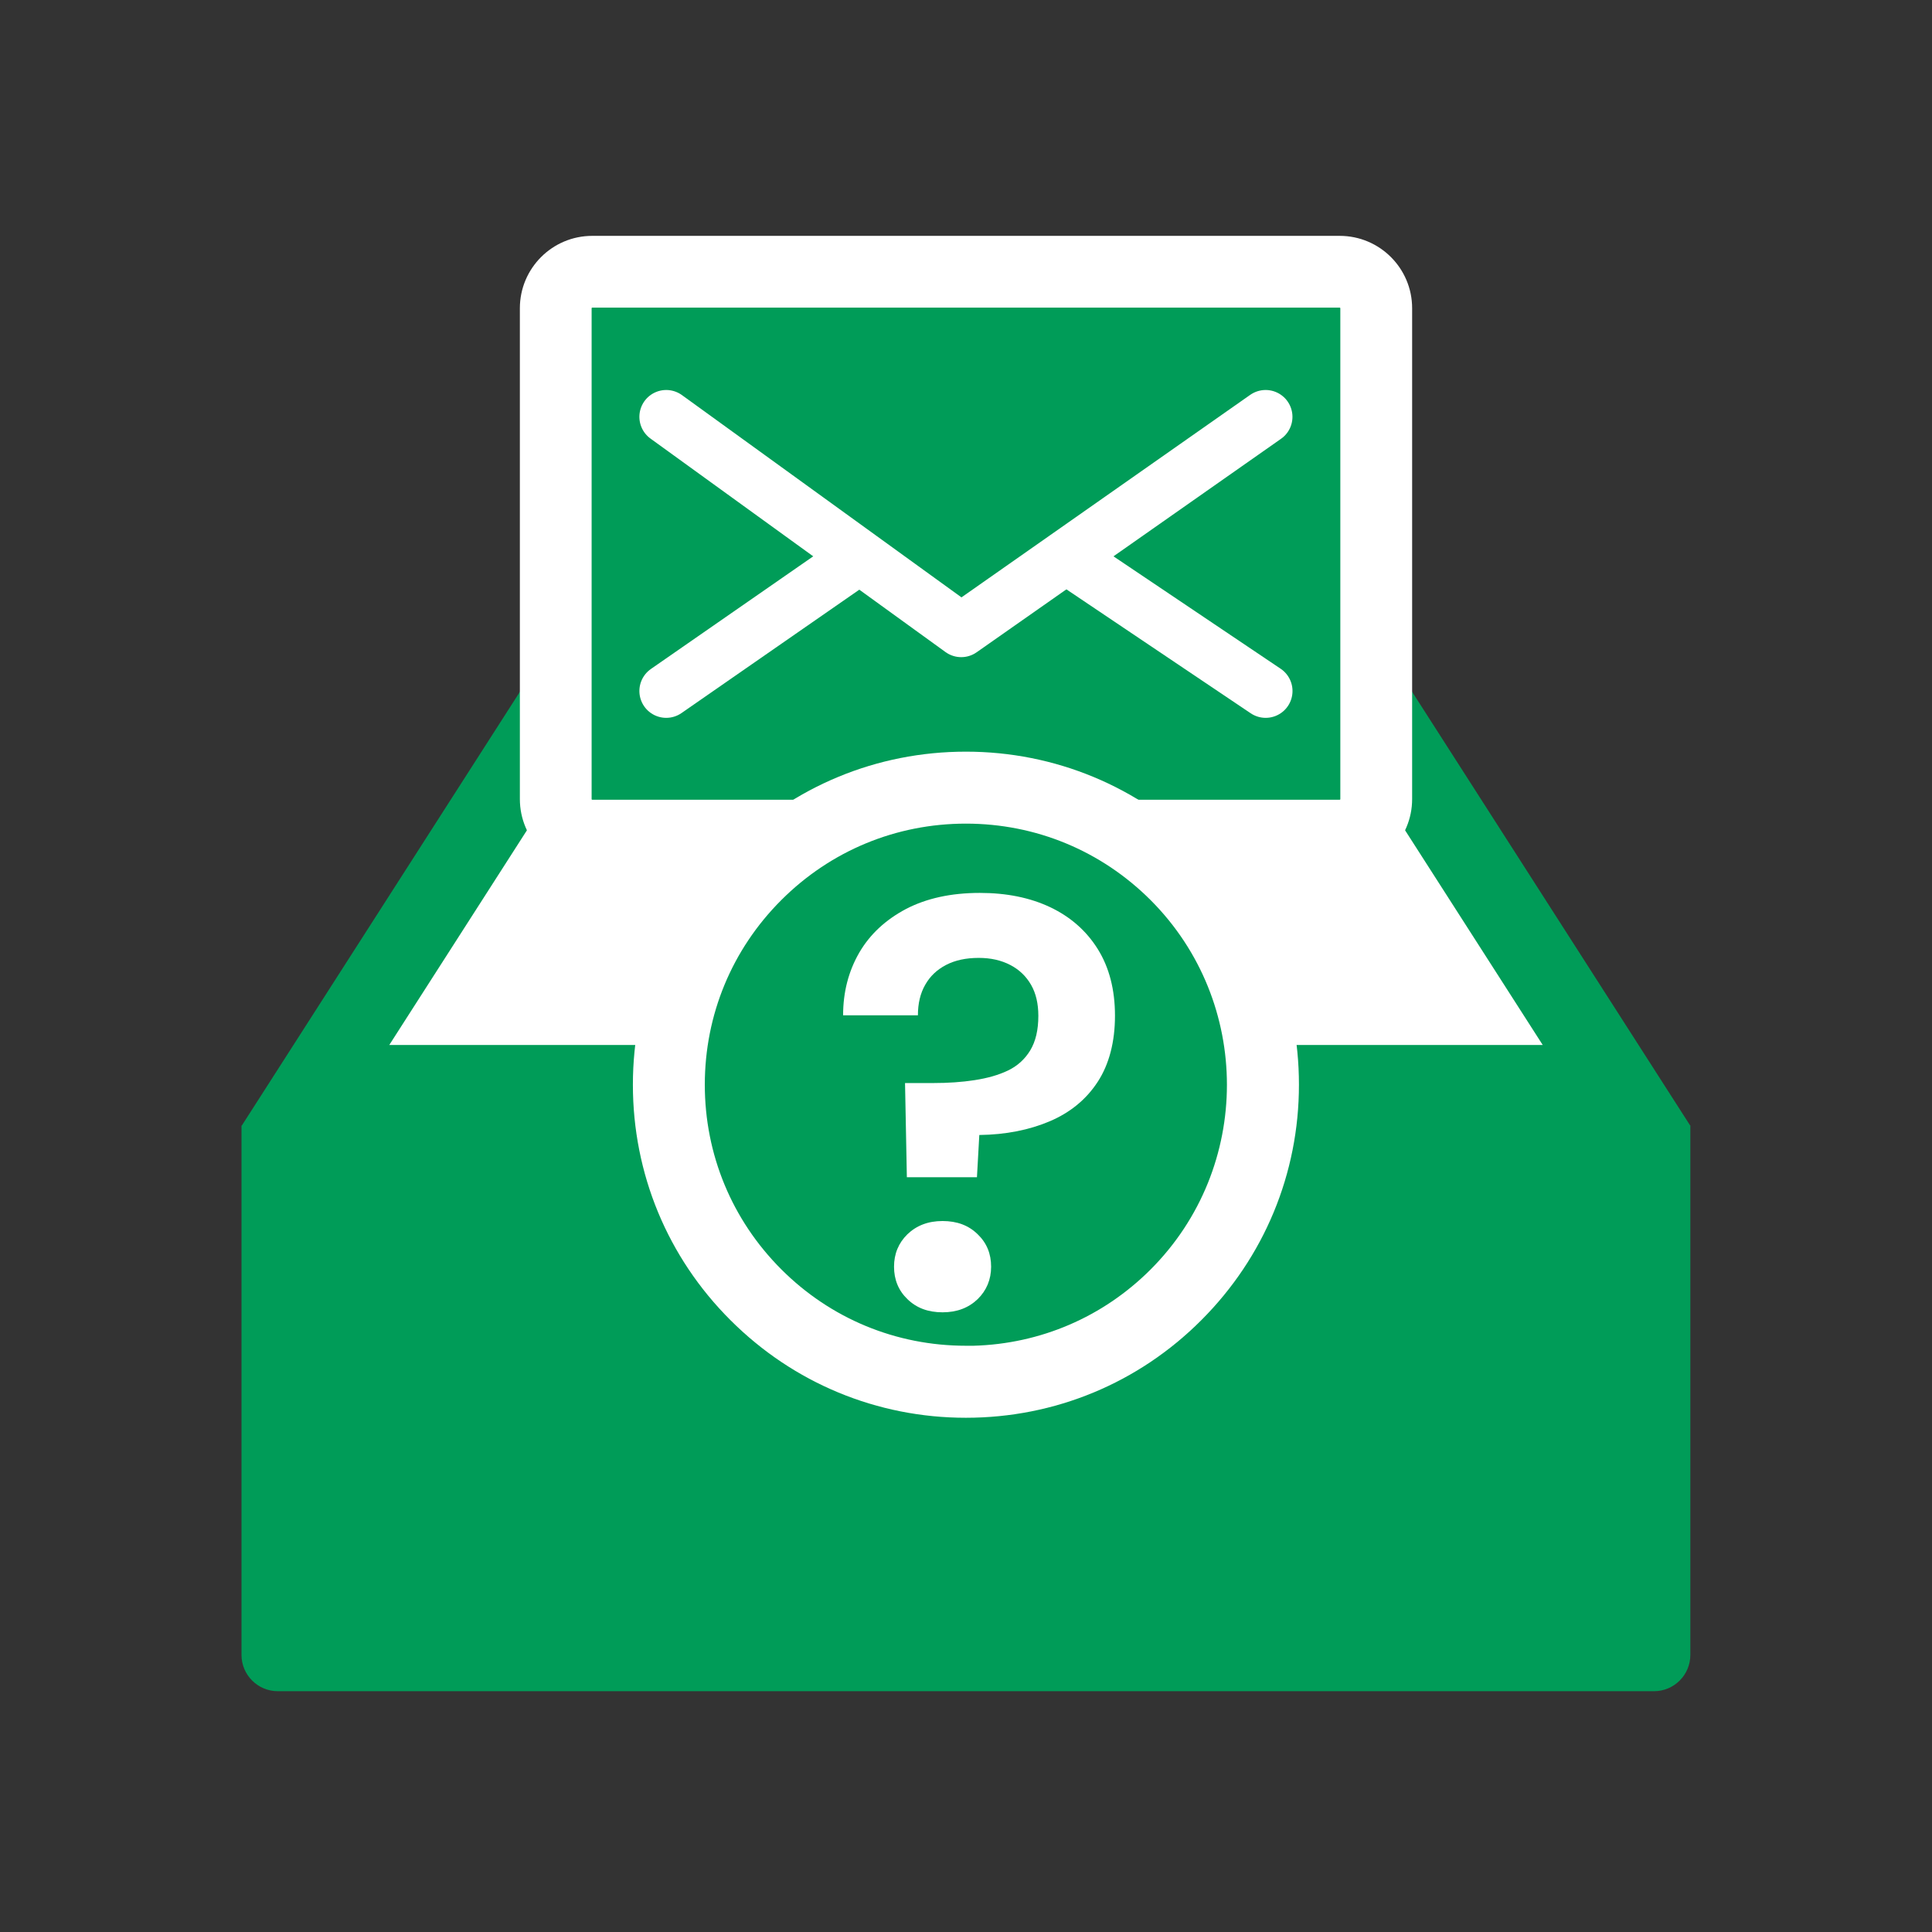 <svg xmlns="http://www.w3.org/2000/svg" width="36" height="36" viewBox="0 0 36 36" fill="none"><rect x="0" y="0" width="36" height="36" fill="#333333" stroke="none"/><path d="M11.917 11.448H24.083C24.155 11.448 24.219 11.483 24.259 11.545V11.546L29.661 19.972H6.339L11.741 11.546V11.545C11.781 11.483 11.845 11.448 11.917 11.448Z" fill="white" stroke="#009C58"></path><path d="M24.079 11.459C24.15 11.459 24.211 11.492 24.251 11.553L29.647 19.969H6.349L11.745 11.553C11.782 11.496 11.846 11.459 11.917 11.459H24.083M24.083 10.446H11.917C11.502 10.446 11.117 10.655 10.895 11.007L4.5 20.982H31.5L25.105 11.007C24.882 10.659 24.498 10.446 24.083 10.446Z" fill="#009C58"></path><path d="M31.497 20.977V30.838C31.497 31.209 31.193 31.513 30.822 31.513H5.175C4.804 31.513 4.5 31.209 4.5 30.838V20.977H31.5H31.497Z" fill="#009C58"></path><path d="M11.037 5.232H24.963C25.246 5.233 25.475 5.462 25.475 5.745V14.89C25.475 15.172 25.246 15.402 24.963 15.402H11.037C10.754 15.402 10.524 15.173 10.524 14.89V5.745C10.524 5.462 10.754 5.232 11.037 5.232Z" fill="#009C58" stroke="white"></path><path d="M24.96 5.069C25.331 5.069 25.635 5.373 25.635 5.744V14.889C25.635 15.261 25.331 15.564 24.96 15.564H11.036C10.665 15.564 10.361 15.261 10.361 14.889V5.744C10.361 5.373 10.665 5.069 11.036 5.069H24.963M24.963 4.395H11.036C10.291 4.395 9.687 4.999 9.687 5.744V14.889C9.687 15.635 10.291 16.239 11.036 16.239H24.963C25.709 16.239 26.313 15.635 26.313 14.889V5.744C26.313 4.999 25.709 4.395 24.963 4.395Z" fill="white"></path><path d="M23.584 12.876L19.865 10.375" stroke="white" stroke-linecap="round" stroke-linejoin="round"></path><path d="M16.018 10.375L12.414 12.876" stroke="white" stroke-linecap="round" stroke-linejoin="round"></path><path d="M23.583 7.767L19.865 10.375L17.911 11.745L16.018 10.375L12.414 7.767" fill="#009C58"></path><path d="M23.583 7.767L19.865 10.375L17.911 11.745L16.018 10.375L12.414 7.767" stroke="white" stroke-linecap="round" stroke-linejoin="round"></path><path d="M17.998 14.847C19.432 14.847 20.779 15.405 21.793 16.418C23.885 18.511 23.885 21.916 21.793 24.009C20.816 24.986 19.527 25.538 18.152 25.576H17.998C16.565 25.576 15.218 25.019 14.205 24.006C13.192 22.993 12.633 21.645 12.633 20.212C12.633 18.779 13.191 17.431 14.205 16.418C15.218 15.405 16.565 14.847 17.998 14.847Z" fill="#009C58" stroke="white"></path><path d="M17.998 14.681C19.412 14.681 20.829 15.221 21.909 16.301C24.069 18.46 24.069 21.96 21.909 24.119C20.829 25.199 19.416 25.739 17.998 25.739C16.581 25.739 15.167 25.199 14.087 24.119C11.928 21.96 11.928 18.46 14.087 16.301C15.167 15.221 16.581 14.681 17.998 14.681ZM17.998 14.006C16.341 14.006 14.782 14.65 13.611 15.825C12.44 16.996 11.793 18.555 11.793 20.212C11.793 21.869 12.437 23.428 13.611 24.599C14.782 25.77 16.341 26.418 17.998 26.418C19.655 26.418 21.214 25.773 22.385 24.599C23.556 23.428 24.204 21.869 24.204 20.212C24.204 18.555 23.56 16.996 22.385 15.825C21.214 14.654 19.655 14.006 17.998 14.006Z" fill="white"></path><path d="M16.898 21.936L16.864 20.181H17.388C17.664 20.181 17.921 20.164 18.16 20.127C18.4 20.09 18.606 20.032 18.781 19.948C18.957 19.864 19.095 19.739 19.196 19.574C19.298 19.405 19.348 19.192 19.348 18.929C19.348 18.703 19.304 18.511 19.213 18.352C19.122 18.193 18.994 18.069 18.825 17.981C18.656 17.893 18.461 17.849 18.238 17.849C17.998 17.849 17.796 17.893 17.627 17.981C17.459 18.069 17.33 18.19 17.239 18.352C17.148 18.511 17.104 18.7 17.104 18.919H15.71C15.71 18.484 15.812 18.096 16.011 17.751C16.21 17.41 16.5 17.14 16.881 16.938C17.263 16.739 17.722 16.638 18.258 16.638C18.751 16.638 19.19 16.725 19.568 16.904C19.945 17.083 20.242 17.343 20.455 17.684C20.668 18.025 20.776 18.44 20.776 18.926C20.776 19.412 20.668 19.83 20.455 20.157C20.242 20.485 19.942 20.731 19.561 20.893C19.18 21.055 18.741 21.143 18.248 21.149L18.204 21.936H16.895H16.898ZM17.563 24.453C17.293 24.453 17.077 24.372 16.908 24.207C16.74 24.045 16.659 23.842 16.659 23.603C16.659 23.363 16.743 23.161 16.908 22.999C17.077 22.837 17.293 22.752 17.563 22.752C17.833 22.752 18.049 22.833 18.218 22.999C18.387 23.161 18.468 23.363 18.468 23.603C18.468 23.842 18.383 24.045 18.218 24.207C18.049 24.369 17.833 24.453 17.563 24.453Z" fill="white"></path></svg>